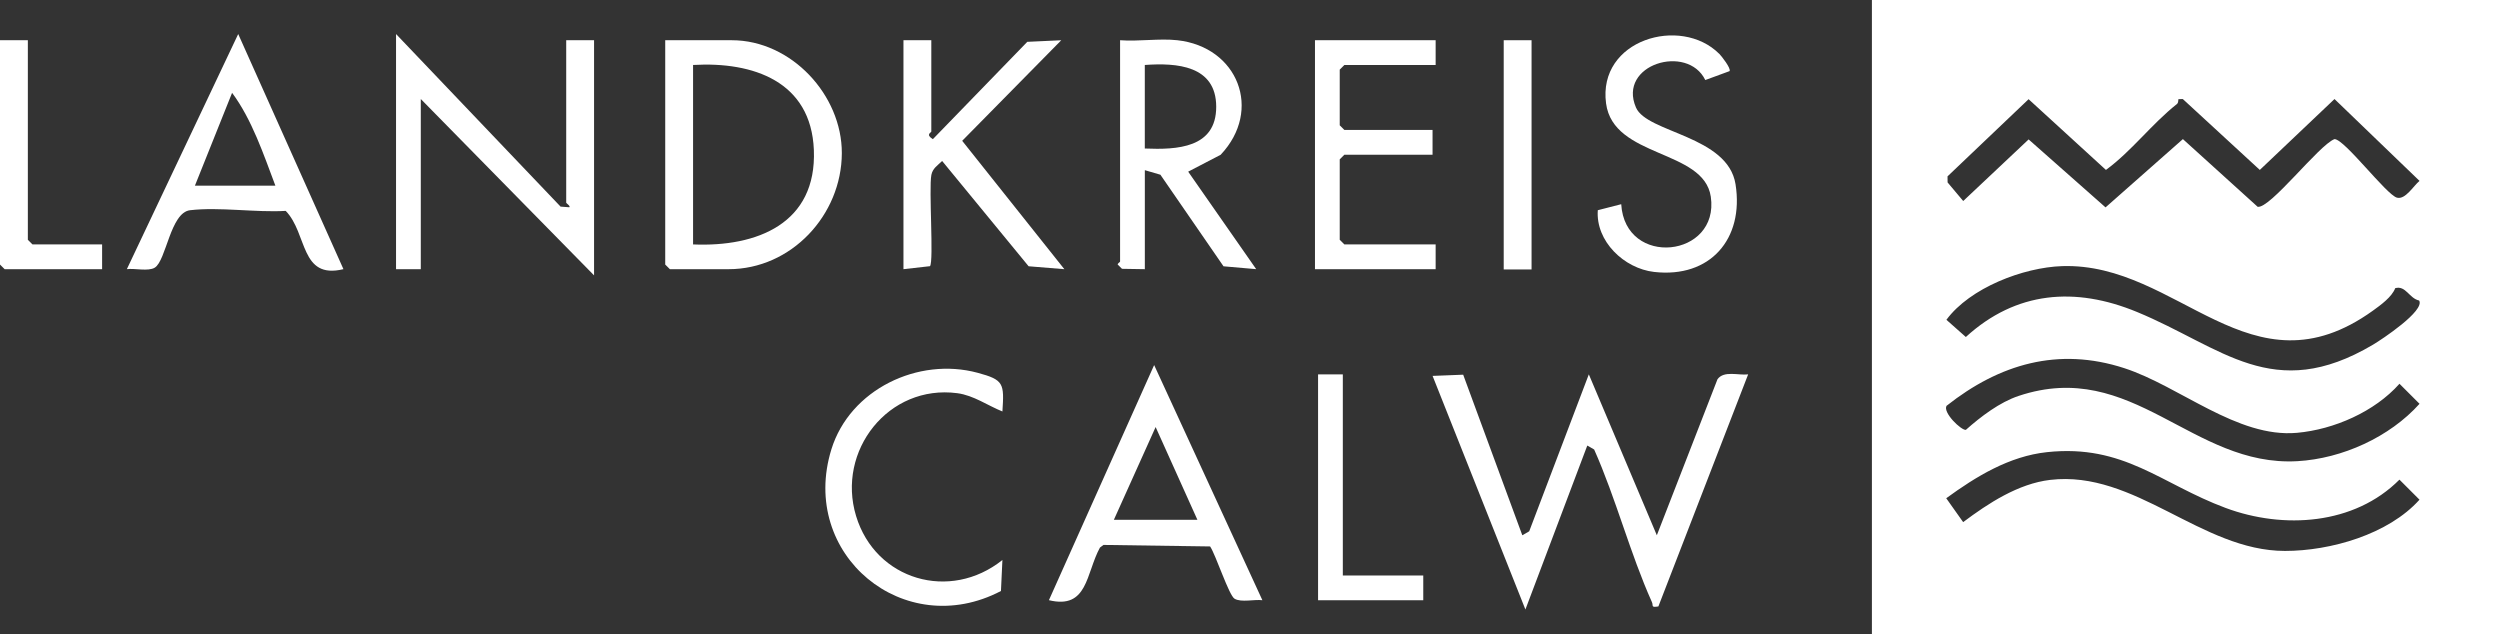 <?xml version="1.0" encoding="utf-8"?>
<svg xmlns="http://www.w3.org/2000/svg" data-name="Ebene 1" id="Ebene_1" viewBox="0 0 808 205">
  <rect x="0" y="0" width="808" height="205" fill="#333333" stroke="none"/>
  <defs>
    <style>
      .cls-1 {
        fill: #fff;
      }
    </style>
  </defs>
  <path class="cls-1" d="M808,0v205h-203V0h203ZM703.63,33.58c-8.26,6.53-14.65,15.23-22.99,21.34l-25-22.86-26.2,24.94.02,1.96,5.05,6.01,21.14-19.91,24.86,21.97,25-22.07,24.15,21.87c3.96.79,19.84-19.99,24.85-21.87,3.25,0,16.79,18.04,20.2,18.93,2.72.71,5.29-3.81,7.28-5.42l-27.48-26.46-24.14,22.91-24.89-22.91-1.41.04c-.05.48-.08,1.25-.43,1.52ZM774.13,93.14c-1.04,2.81-4.69,5.46-7.21,7.27-39.57,28.45-62.81-15.61-100.4-14.4-12.58.41-29.8,7-37.44,17.35l6.28,5.56c16.24-14.85,35.4-16.32,55.32-8.09,27.48,11.35,43.93,29.72,76.25,10.59,2.92-1.73,16.87-10.99,14.94-14.29-3.21-.67-4.32-4.97-7.74-3.99ZM629.14,131.13c-1.35,2.19,4.8,8.05,6.23,7.8,4.81-4.28,10.93-8.94,17.08-10.98,36.85-12.28,55.98,23.05,90.1,21.1,14.46-.83,29.79-7.78,39.44-18.54l-6.48-6.48c-8.03,9.04-21.14,14.78-33.12,15.86-19.32,1.73-37.93-15.09-55.85-20.91-21.32-6.92-40.31-1.33-57.39,12.16ZM629.02,161.03l5.47,7.72c8.08-6.06,17.79-12.43,28.12-13.65,27.51-3.25,48.79,22.96,75.89,22.96,14.69,0,33.43-5.33,43.48-16.56l-6.48-6.48c-14.59,14.66-37.5,16.09-56.17,9.15-20.97-7.79-32.85-20.68-57.71-18.04-12.24,1.3-22.98,7.89-32.61,14.91Z"/>
  <path class="cls-1" d="M472.9,121.1l19.11,51.9,2.23-1.28,19.27-50.73,21.98,52.01,19.6-50.42c2.09-2.89,6.72-1.2,9.91-1.58l-29.01,75c-2.56.4-1.55-.22-2.09-1.4-7.01-15.58-11.65-33.57-18.67-49.32l-2.22-1.28-20,52.99-30-75.5,9.89-.39Z"/>
  <path class="cls-1" d="M128,11l53.18,55.78,2.82.21c.5-.35-1-1.28-1-1.49V13h9v76l-56-57v55h-8V11Z"/>
  <path class="cls-1" d="M215,13h21.5c19.25,0,35.63,17.72,35.58,36.5-.06,19.99-16.33,37.5-36.58,37.5h-19l-1.5-1.5V13ZM224,79c20.72.88,40-6.78,39.04-30.55-.89-22.15-19.64-28.58-39.04-27.45v58Z"/>
  <path class="cls-1" d="M301,13v29.5c0,.39-1.99.92.5,2.48l30.52-31.46,10.98-.51-32.02,32.5,33.02,41.49-11.55-.94-27.95-34.03c-1.4,1.38-3.07,2.37-3.48,4.5-.87,4.55.82,27.84-.44,29.5l-8.58.97V13h9Z"/>
  <path class="cls-1" d="M380.5,13c19.61,2.15,27.65,22.6,14.02,37.02l-10.5,5.46,21.98,31.51-10.56-.92-20.4-29.6-5.03-1.47v32l-7.38-.12-1.39-1.38c-.03-.41.77-.75.77-1V13c5.93.46,12.68-.64,18.5,0ZM370,48c10.42.43,23.09-.12,23.08-13.5s-12.81-14.24-23.08-13.5v27Z"/>
  <path class="cls-1" d="M76.99,11l34.01,75.99c-14.08,3.43-11.56-11.55-18.66-18.83-9.7.57-21.46-1.32-30.9-.22-6.4.74-7.7,16.3-11.43,18.57-2.1,1.28-6.49.14-9.01.48L76.99,11ZM89,60c-3.79-10.03-7.58-21.39-13.99-30l-12.01,30h26Z"/>
  <path class="cls-1" d="M408,193.99c-2.53-.34-6.88.8-9-.49-1.83-1.11-6.04-14.13-7.89-16.89l-34.47-.49-1.14.86c-4.56,8.38-3.88,20.05-16.49,17l34.01-75.99,34.98,75.99ZM387,168l-13.5-29.98-13.5,29.98h27Z"/>
  <polygon class="cls-1" points="464 13 464 21 434.5 21 433 22.5 433 40.5 434.5 42 463 42 463 50 434.5 50 433 51.5 433 77.5 434.5 79 464 79 464 87 425 87 425 13 464 13"/>
  <path class="cls-1" d="M555.64,17.36c.75.74,3.93,4.82,3.35,5.63l-7.84,2.88c-5.77-11.84-28.43-5.05-22.4,8.89,3.56,8.22,29.7,9.05,32.18,24.81,2.79,17.68-8.23,30.4-26.33,28.32-9.71-1.12-18.91-9.92-18.19-19.95l7.57-1.94c1.24,20.63,31.84,17.29,28.95-2.42-2.26-15.4-31.49-12.43-33.85-30.15-2.75-20.64,24.13-28.43,36.55-16.06Z"/>
  <path class="cls-1" d="M323.99,132.99c-4.77-1.91-9.3-5.21-14.58-5.91-22.24-2.93-39.13,18.6-32.72,39.71,6.3,20.74,30.39,27.72,47.29,14.2l-.47,10.02c-31.25,16.37-65.34-11.72-54.8-45.8,5.99-19.35,28.09-29.92,47.28-24.72,8.47,2.29,8.59,3.41,7.99,12.5Z"/>
  <polygon class="cls-1" points="9 13 9 77.5 10.5 79 33 79 33 87 1.5 87 0 85.5 0 13 9 13"/>
  <polygon class="cls-1" points="434 121 434 186 460 186 460 194 426 194 426 121 434 121"/>
  <rect class="cls-1" height="74.09" width="9" x="486" y="13"/>
</svg>